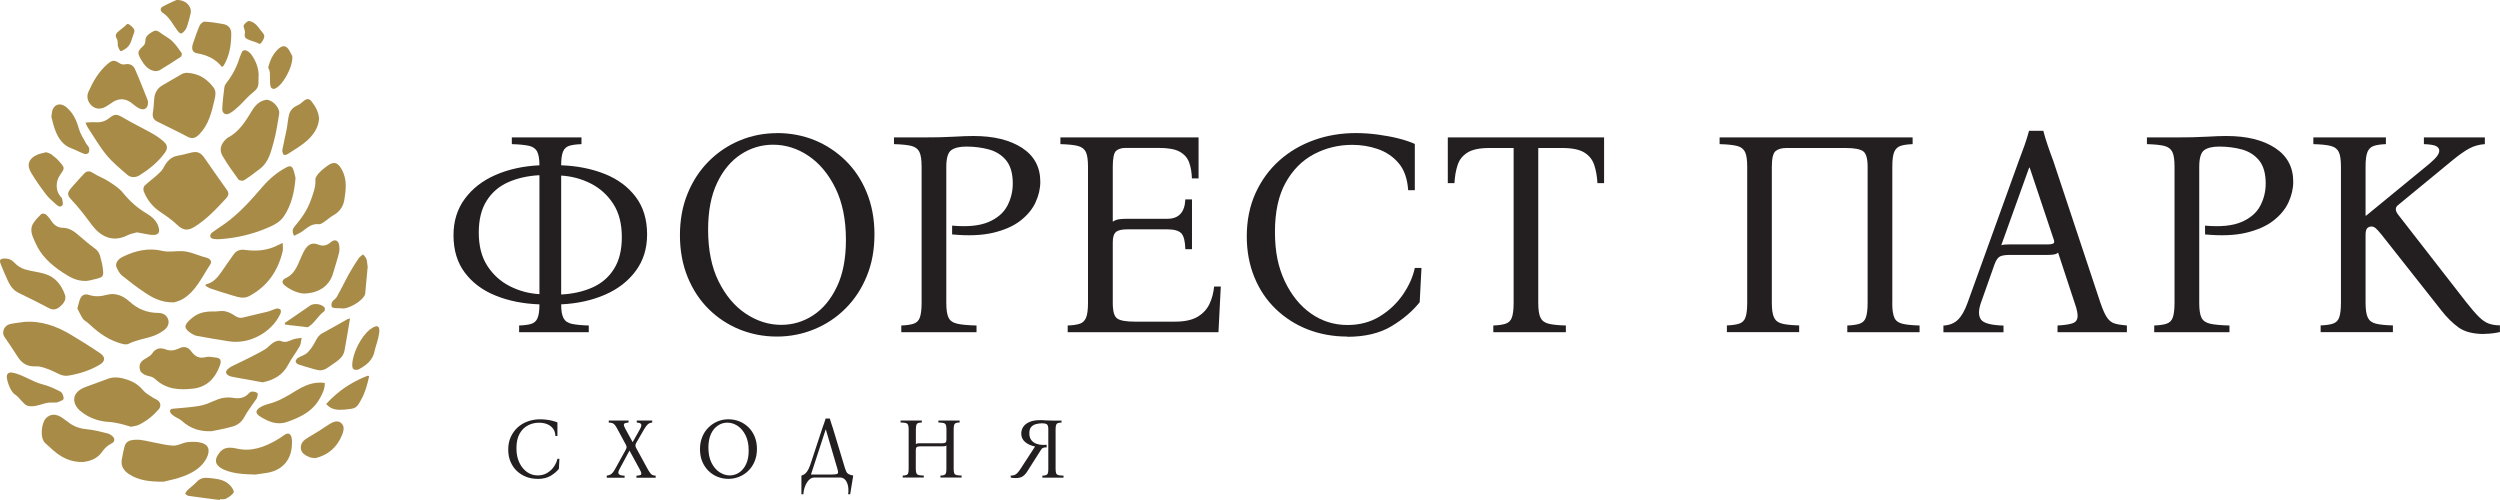 <?xml version="1.0" encoding="UTF-8"?> <svg xmlns="http://www.w3.org/2000/svg" width="200" height="40" viewBox="0 0 200 40" fill="none"><g clip-path="url(#clip0_141_2934)"><path d="M15.402 12.188C15.821 12.091 16.104 12.274 16.336 12.605C16.936 13.474 17.542 14.342 18.16 15.205C18.335 15.451 18.284 15.657 18.103 15.851C17.321 16.697 16.54 17.542 15.549 18.154C14.988 18.497 14.626 18.417 14.156 17.971C13.743 17.577 13.256 17.245 12.78 16.925C12.18 16.514 11.755 15.965 11.495 15.297C11.449 15.177 11.472 14.948 11.557 14.868C11.88 14.554 12.248 14.291 12.582 13.988C12.763 13.828 12.956 13.651 13.069 13.44C13.329 12.942 13.641 12.548 14.235 12.451C14.626 12.388 15.011 12.274 15.402 12.182V12.188Z" fill="#A88B47"></path><path d="M13.89 24.188C12.95 24.205 12.282 23.862 11.653 23.451C11.002 23.022 10.379 22.542 9.767 22.051C9.575 21.897 9.439 21.64 9.331 21.405C9.19 21.114 9.388 20.754 9.813 20.548C10.826 20.051 11.868 19.8 13.012 20.074C13.493 20.188 14.026 20.074 14.536 20.091C14.773 20.097 15.017 20.142 15.243 20.205C15.662 20.325 16.064 20.502 16.489 20.605C16.8 20.68 16.993 20.897 16.817 21.165C16.155 22.148 15.685 23.291 14.609 23.931C14.354 24.085 14.043 24.142 13.89 24.2V24.188Z" fill="#A88B47"></path><path d="M1.886 25.754C3.301 25.64 4.553 26.097 5.736 26.817C6.501 27.279 7.265 27.748 8.007 28.257C8.46 28.565 8.426 28.908 7.967 29.182C7.191 29.64 6.348 29.902 5.464 30.051C4.96 30.137 4.558 29.817 4.117 29.64C3.72 29.485 3.29 29.291 2.882 29.308C2.18 29.348 1.744 29.068 1.393 28.508C1.064 27.977 0.702 27.462 0.351 26.942C0.107 26.577 0.34 26.028 0.804 25.925C1.161 25.845 1.523 25.811 1.886 25.759V25.754Z" fill="#A88B47"></path><path d="M10.962 18.588C10.725 18.657 10.453 18.697 10.226 18.811C8.992 19.445 8.012 18.891 7.338 17.982C6.829 17.297 6.325 16.622 5.736 16.005C5.339 15.588 5.362 15.417 5.747 14.977C6.07 14.611 6.393 14.245 6.727 13.891C6.948 13.657 7.168 13.657 7.452 13.845C7.837 14.097 8.29 14.251 8.675 14.502C9.088 14.771 9.53 15.045 9.836 15.422C10.368 16.079 10.962 16.622 11.687 17.051C12.135 17.319 12.548 17.651 12.695 18.199C12.791 18.559 12.701 18.771 12.322 18.794C12.016 18.811 11.699 18.719 11.387 18.668C11.251 18.645 11.121 18.617 10.968 18.588H10.962Z" fill="#A88B47"></path><path d="M14.932 5.822C15.878 5.862 16.563 6.302 17.089 7.011C17.305 7.297 17.242 7.645 17.163 7.977C16.931 8.971 16.699 9.965 15.957 10.731C15.685 11.011 15.419 11.154 15.023 10.948C14.213 10.519 13.38 10.131 12.559 9.714C12.276 9.571 12.174 9.331 12.231 8.999C12.293 8.651 12.31 8.291 12.333 7.937C12.367 7.428 12.588 7.051 13.035 6.799C13.55 6.514 14.049 6.199 14.564 5.914C14.677 5.851 14.824 5.845 14.926 5.822H14.932Z" fill="#A88B47"></path><path d="M6.188 24.68C6.279 24.36 6.324 24.108 6.421 23.885C6.551 23.599 6.794 23.491 7.1 23.588C7.581 23.748 8.04 23.725 8.533 23.588C9.241 23.388 9.875 23.674 10.39 24.148C11.041 24.742 11.783 25.022 12.65 25.034C13.006 25.034 13.312 25.177 13.442 25.52C13.578 25.88 13.397 26.2 13.137 26.399C12.848 26.622 12.502 26.805 12.157 26.914C11.534 27.114 10.883 27.205 10.277 27.508C10.05 27.622 9.665 27.48 9.377 27.382C8.459 27.068 7.712 26.474 7.015 25.817C6.896 25.702 6.715 25.634 6.63 25.497C6.455 25.234 6.324 24.937 6.188 24.68Z" fill="#A88B47"></path><path d="M10.464 34.137C10.204 34.062 9.898 33.965 9.581 33.891C9.292 33.828 9.003 33.771 8.709 33.754C7.876 33.708 7.123 33.434 6.478 32.919C5.775 32.365 5.617 31.422 6.829 30.965C7.423 30.742 8.024 30.531 8.618 30.308C9.179 30.097 9.711 30.211 10.249 30.399C10.73 30.565 11.127 30.834 11.461 31.234C11.653 31.468 11.948 31.617 12.208 31.794C12.344 31.891 12.514 31.937 12.644 32.045C12.865 32.228 12.888 32.531 12.701 32.742C12.242 33.268 11.704 33.708 11.07 33.999C10.912 34.074 10.719 34.085 10.47 34.142L10.464 34.137Z" fill="#A88B47"></path><path d="M6.846 9.806C7.123 9.795 7.355 9.76 7.587 9.777C8.012 9.812 8.38 9.732 8.731 9.452C9.201 9.075 9.365 9.126 9.898 9.44C10.656 9.886 11.455 10.269 12.225 10.703C12.537 10.88 12.837 11.092 13.103 11.332C13.414 11.606 13.431 11.88 13.188 12.217C12.65 12.972 11.936 13.537 11.166 14.023C10.872 14.206 10.475 14.235 10.192 13.989C9.609 13.486 9.003 12.989 8.516 12.4C7.95 11.709 7.502 10.92 7.004 10.172C6.942 10.08 6.913 9.966 6.84 9.806H6.846Z" fill="#A88B47"></path><path d="M13.098 38.537C11.92 38.537 11.059 38.429 10.295 37.914C9.898 37.646 9.661 37.286 9.74 36.783C9.796 36.423 9.876 36.063 9.966 35.709C10.091 35.223 10.55 35.189 10.901 35.177C11.365 35.166 11.835 35.315 12.305 35.395C12.832 35.486 13.353 35.64 13.879 35.652C14.247 35.657 14.615 35.417 14.995 35.372C15.368 35.332 15.776 35.326 16.133 35.429C16.892 35.652 16.744 36.297 16.45 36.789C16.054 37.446 15.408 37.812 14.734 38.08C14.128 38.32 13.472 38.434 13.103 38.532L13.098 38.537Z" fill="#A88B47"></path><path d="M21.28 7.982C21.784 7.954 22.418 8.628 22.333 9.119C22.198 9.874 22.101 10.639 21.892 11.371C21.677 12.131 21.507 12.942 20.833 13.474C20.402 13.811 19.966 14.137 19.513 14.428C19.417 14.491 19.145 14.445 19.077 14.36C18.63 13.748 18.183 13.125 17.803 12.474C17.526 11.999 17.656 11.548 18.047 11.165C18.098 11.12 18.137 11.057 18.2 11.028C19.14 10.548 19.649 9.685 20.176 8.828C20.431 8.405 20.771 8.074 21.28 7.988V7.982Z" fill="#A88B47"></path><path d="M6.869 22.474C6.11 22.497 5.549 22.148 4.994 21.783C4.083 21.183 3.284 20.463 2.837 19.434C2.616 18.931 2.31 18.4 2.678 17.84C2.848 17.577 3.069 17.343 3.301 17.126C3.364 17.069 3.584 17.086 3.664 17.148C3.839 17.303 3.992 17.491 4.122 17.691C4.338 18.029 4.643 18.217 5.023 18.223C5.498 18.234 5.861 18.451 6.206 18.748C6.671 19.148 7.135 19.549 7.628 19.909C8.047 20.211 8.03 20.68 8.166 21.097C8.171 21.12 8.166 21.143 8.177 21.166C8.369 22.286 8.267 22.154 7.282 22.411C7.129 22.451 6.965 22.463 6.869 22.48V22.474Z" fill="#A88B47"></path><path d="M23.641 14.252C23.551 15.372 23.319 16.372 22.735 17.269C22.396 17.789 21.869 18.029 21.337 18.252C20.142 18.755 18.89 19.046 17.599 19.132C17.418 19.143 17.231 19.143 17.056 19.109C16.965 19.092 16.829 19 16.818 18.926C16.806 18.829 16.863 18.674 16.948 18.617C17.271 18.372 17.622 18.154 17.956 17.92C19.117 17.097 20.057 16.04 20.98 14.966C21.535 14.32 22.163 13.777 22.922 13.383C23.194 13.24 23.358 13.286 23.46 13.555C23.551 13.8 23.596 14.057 23.647 14.252H23.641Z" fill="#A88B47"></path><path d="M11.246 29.72C10.934 28.943 11.603 28.737 11.744 28.629C11.891 28.52 12.073 28.44 12.163 28.292C12.458 27.829 12.848 27.795 13.262 27.955C13.63 28.092 13.97 28.04 14.315 27.875C14.723 27.68 15.028 27.737 15.306 28.115C15.612 28.532 15.946 28.697 16.444 28.572C16.705 28.503 16.999 28.572 17.277 28.606C17.645 28.652 17.73 28.84 17.594 29.229C17.203 30.32 16.501 30.972 15.436 31.092C14.366 31.212 13.313 31.16 12.446 30.349C12.027 29.955 11.693 30.217 11.24 29.72H11.246Z" fill="#A88B47"></path><path d="M16.467 22.749C17.073 22.623 17.418 22.177 17.746 21.709C18.064 21.252 18.375 20.789 18.703 20.337C18.919 20.046 19.219 19.937 19.581 19.989C20.346 20.092 21.104 20.069 21.84 19.789C22.078 19.697 22.311 19.572 22.616 19.429C22.616 19.68 22.656 19.903 22.611 20.109C22.237 21.686 21.393 22.903 19.949 23.68C19.479 23.932 19.06 23.766 18.63 23.646C18.029 23.474 17.435 23.28 16.846 23.08C16.699 23.029 16.569 22.937 16.433 22.863C16.45 22.829 16.461 22.794 16.478 22.76L16.467 22.749Z" fill="#A88B47"></path><path d="M17.237 24.919C17.486 24.908 17.747 24.851 17.984 24.897C18.245 24.948 18.511 25.068 18.732 25.222C18.964 25.382 19.168 25.474 19.457 25.399C20.108 25.228 20.765 25.097 21.416 24.931C21.654 24.868 21.88 24.748 22.118 24.685C22.22 24.662 22.39 24.702 22.441 24.771C22.492 24.845 22.475 25.011 22.424 25.114C21.744 26.582 19.972 27.548 18.369 27.314C17.492 27.188 16.62 27.022 15.742 26.868C15.601 26.845 15.465 26.771 15.34 26.697C14.7 26.291 14.683 26.034 15.238 25.542C15.782 25.057 16.286 24.891 17.226 24.919H17.237Z" fill="#A88B47"></path><path d="M6.585 36.959C5.787 36.977 5.101 36.691 4.495 36.222C4.19 35.988 3.918 35.702 3.623 35.451C3.17 35.057 3.312 33.839 3.674 33.462C4.025 33.097 4.484 33.079 4.994 33.434C5.209 33.582 5.413 33.748 5.628 33.897C6.03 34.165 6.466 34.302 6.964 34.342C7.525 34.388 8.08 34.554 8.629 34.679C8.748 34.708 8.856 34.788 8.958 34.862C9.224 35.074 9.212 35.337 8.907 35.485C8.59 35.639 8.363 35.868 8.159 36.159C7.774 36.702 7.202 36.908 6.585 36.965V36.959Z" fill="#A88B47"></path><path d="M11.84 8.188C11.857 8.611 11.585 8.839 11.229 8.708C11.013 8.628 10.815 8.474 10.634 8.325C10.085 7.851 9.513 7.811 8.929 8.228C8.771 8.342 8.612 8.451 8.448 8.542C8.04 8.765 7.644 8.731 7.344 8.462C7.021 8.171 6.897 7.742 7.078 7.337C7.446 6.514 7.893 5.737 8.59 5.131C8.986 4.788 9.156 4.788 9.581 5.068C9.688 5.142 9.864 5.177 9.988 5.148C10.362 5.068 10.651 5.205 10.792 5.519C11.161 6.342 11.483 7.188 11.817 8.022C11.84 8.085 11.834 8.159 11.84 8.194V8.188Z" fill="#A88B47"></path><path d="M16.936 34.497C16.014 34.537 15.221 34.291 14.541 33.662C14.377 33.514 14.15 33.44 13.964 33.314C13.845 33.234 13.714 33.148 13.646 33.028C13.55 32.857 13.607 32.719 13.833 32.697C14.524 32.628 15.221 32.594 15.906 32.48C16.314 32.411 16.716 32.251 17.095 32.08C17.599 31.851 18.097 31.737 18.652 31.828C19.111 31.908 19.558 31.857 19.904 31.468C19.966 31.394 20.079 31.325 20.17 31.325C20.317 31.325 20.493 31.36 20.595 31.451C20.651 31.502 20.6 31.702 20.561 31.822C20.527 31.925 20.436 32.017 20.374 32.108C20.102 32.514 19.796 32.897 19.57 33.325C19.355 33.737 19.037 33.994 18.63 34.114C18.075 34.279 17.503 34.377 16.936 34.497Z" fill="#A88B47"></path><path d="M20.454 37.966C19.581 37.937 18.738 37.92 17.945 37.583C17.803 37.52 17.656 37.446 17.537 37.343C17.237 37.097 17.198 36.812 17.396 36.457C17.73 35.875 18.109 35.697 18.942 35.886C20.108 36.155 21.116 35.777 22.096 35.223C22.334 35.092 22.554 34.932 22.781 34.777C23.036 34.606 23.245 34.68 23.325 34.995C23.358 35.126 23.358 35.269 23.358 35.406C23.37 36.772 22.588 37.675 21.241 37.846C20.969 37.88 20.703 37.926 20.459 37.96L20.454 37.966Z" fill="#A88B47"></path><path d="M23.528 18.862C23.352 18.537 23.397 18.32 23.567 18.12C24.111 17.485 24.587 16.8 24.87 16.005C25.057 15.48 25.266 14.96 25.232 14.371C25.221 14.205 25.374 14 25.504 13.857C25.691 13.645 25.912 13.462 26.144 13.297C26.71 12.874 27.027 12.965 27.373 13.617C27.775 14.388 27.678 15.2 27.543 16.011C27.446 16.577 27.123 16.977 26.625 17.251C26.387 17.382 26.189 17.582 25.963 17.731C25.827 17.822 25.651 17.954 25.515 17.937C24.972 17.868 24.621 18.182 24.235 18.474C24.032 18.628 23.788 18.725 23.539 18.862H23.528Z" fill="#A88B47"></path><path d="M24.389 23.486C23.959 23.491 23.353 23.274 22.821 22.869C22.503 22.629 22.532 22.4 22.889 22.234C23.591 21.903 23.8 21.223 24.083 20.594C24.191 20.354 24.293 20.109 24.44 19.897C24.712 19.509 25.035 19.394 25.476 19.572C25.873 19.732 26.179 19.617 26.479 19.366C26.75 19.131 27.039 19.2 27.119 19.549C27.164 19.766 27.175 20.012 27.119 20.229C26.988 20.771 26.807 21.303 26.654 21.84C26.382 22.8 25.607 23.429 24.384 23.48L24.389 23.486Z" fill="#A88B47"></path><path d="M20.997 30.583C20.261 30.451 19.491 30.314 18.721 30.171C18.568 30.143 18.404 30.114 18.273 30.034C18.03 29.886 18.024 29.697 18.239 29.514C18.336 29.434 18.432 29.354 18.545 29.303C18.93 29.12 21.054 28.103 21.348 27.846C21.535 27.68 21.716 27.491 21.931 27.371C22.084 27.285 22.333 27.211 22.469 27.28C22.843 27.457 23.12 27.274 23.438 27.154C23.653 27.074 23.902 27.068 24.134 27.028C24.083 27.251 24.083 27.503 23.976 27.697C23.692 28.2 23.324 28.663 23.058 29.171C22.622 30.006 21.926 30.394 21.003 30.588L20.997 30.583Z" fill="#A88B47"></path><path d="M0.385 20.68C0.702 20.68 0.951 20.788 1.183 21.045C1.393 21.274 1.698 21.457 1.993 21.548C2.508 21.708 3.063 21.748 3.584 21.908C4.405 22.16 4.904 22.765 5.187 23.56C5.334 23.977 5.096 24.268 4.819 24.514C4.558 24.742 4.275 24.845 3.913 24.651C3.114 24.223 2.299 23.823 1.483 23.428C0.855 23.125 0.662 22.52 0.402 21.954C0.283 21.697 0.181 21.428 0.073 21.165C-0.08 20.805 -0.006 20.685 0.385 20.68Z" fill="#A88B47"></path><path d="M25.986 30.64C25.986 31.177 25.753 31.594 25.51 32C25.074 32.726 24.406 33.166 23.647 33.491C23.437 33.583 23.228 33.663 23.013 33.737C22.186 34.046 21.473 33.743 20.793 33.309C20.431 33.08 20.425 32.84 20.782 32.606C20.985 32.474 21.223 32.383 21.461 32.32C22.231 32.126 22.905 31.737 23.568 31.326C24.293 30.874 25.04 30.503 25.986 30.634V30.64Z" fill="#A88B47"></path><path d="M28.002 25.474C27.849 26.383 27.718 27.217 27.56 28.052C27.458 28.6 27.005 28.869 26.597 29.149C26.257 29.383 25.929 29.697 25.465 29.612C25.232 29.572 25 29.497 24.774 29.429C24.468 29.343 24.162 29.257 23.862 29.149C23.771 29.114 23.647 28.994 23.652 28.92C23.652 28.817 23.749 28.686 23.839 28.629C24.077 28.48 24.383 28.412 24.581 28.223C24.842 27.972 25.051 27.652 25.221 27.326C25.363 27.057 25.493 26.817 25.776 26.663C26.456 26.303 27.118 25.909 27.792 25.537C27.837 25.515 27.888 25.509 28.018 25.469L28.002 25.474Z" fill="#A88B47"></path><path d="M20.68 6.108C20.68 6.291 20.68 6.48 20.68 6.663C20.663 6.96 20.538 7.16 20.278 7.36C19.853 7.68 19.508 8.12 19.117 8.485C18.879 8.708 18.63 8.931 18.347 9.08C18.041 9.245 17.758 9.045 17.781 8.691C17.809 8.12 17.877 7.543 17.951 6.977C17.967 6.851 18.047 6.72 18.132 6.611C18.607 6.005 18.953 5.325 19.179 4.588C19.185 4.565 19.191 4.543 19.202 4.525C19.321 4.331 19.321 3.971 19.627 4.023C19.825 4.051 20.034 4.251 20.159 4.434C20.493 4.937 20.708 5.491 20.691 6.114L20.68 6.108Z" fill="#A88B47"></path><path d="M25.527 9.486C25.476 10.24 25.046 10.84 24.474 11.326C24.026 11.703 23.517 12 23.024 12.32C22.933 12.377 22.73 12.423 22.696 12.383C22.622 12.28 22.565 12.114 22.588 11.989C22.69 11.428 22.832 10.868 22.939 10.309C23.013 9.92 23.03 9.514 23.137 9.131C23.228 8.811 23.46 8.577 23.788 8.434C23.97 8.36 24.134 8.217 24.287 8.086C24.542 7.869 24.74 7.869 24.944 8.137C25.238 8.52 25.476 8.931 25.527 9.48V9.486Z" fill="#A88B47"></path><path d="M17.753 5.354C17.232 4.692 16.541 4.4 15.759 4.263C15.402 4.2 15.295 3.92 15.431 3.503C15.595 3.006 15.771 2.509 15.98 2.029C16.042 1.892 16.246 1.726 16.377 1.732C16.875 1.76 17.367 1.834 17.86 1.926C18.251 1.994 18.5 2.263 18.5 2.663C18.506 3.566 18.37 4.446 17.9 5.24C17.877 5.274 17.832 5.297 17.753 5.36V5.354Z" fill="#A88B47"></path><path d="M12.447 5.692C11.863 5.634 11.541 5.212 11.28 4.76C10.957 4.189 11.003 4.103 11.484 3.652C11.569 3.572 11.626 3.417 11.626 3.297C11.626 2.857 11.948 2.692 12.248 2.514C12.532 2.349 12.735 2.554 12.951 2.709C13.222 2.903 13.54 3.057 13.777 3.292C14.066 3.572 14.298 3.909 14.53 4.24C14.57 4.297 14.53 4.497 14.474 4.537C13.919 4.909 13.353 5.263 12.781 5.612C12.69 5.669 12.566 5.669 12.441 5.697L12.447 5.692Z" fill="#A88B47"></path><path d="M3.686 12.177C3.822 12.228 3.992 12.262 4.122 12.36C4.348 12.525 4.569 12.714 4.756 12.931C5.198 13.44 5.192 13.445 4.801 14.005C4.456 14.497 4.422 15.234 4.847 15.731C4.892 15.783 4.954 15.834 4.966 15.891C4.994 16.062 5.073 16.297 5 16.405C4.847 16.628 4.632 16.485 4.479 16.343C4.196 16.085 3.89 15.834 3.663 15.531C3.244 14.982 2.848 14.411 2.491 13.822C2.112 13.194 2.299 12.68 2.961 12.388C3.176 12.291 3.42 12.251 3.692 12.177H3.686Z" fill="#A88B47"></path><path d="M4.111 9.343C4.151 9.12 4.145 8.892 4.236 8.715C4.445 8.28 4.91 8.235 5.323 8.589C5.85 9.035 6.127 9.629 6.314 10.309C6.427 10.715 6.676 11.08 6.875 11.457C6.948 11.595 7.084 11.697 7.124 11.84C7.158 11.96 7.146 12.143 7.073 12.24C7.022 12.315 6.835 12.343 6.739 12.309C6.393 12.183 6.07 11.995 5.719 11.869C5.045 11.629 4.677 11.086 4.423 10.435C4.287 10.086 4.207 9.709 4.105 9.337L4.111 9.343Z" fill="#A88B47"></path><path d="M29.412 21.372C29.355 22 29.287 22.72 29.22 23.446C29.22 23.469 29.22 23.491 29.214 23.514C29.078 24.046 27.838 24.783 27.294 24.669C27.17 24.64 27.028 24.669 26.898 24.657C26.773 24.64 26.592 24.634 26.552 24.56C26.496 24.451 26.507 24.263 26.569 24.16C26.654 24.006 26.852 23.914 26.937 23.766C27.215 23.274 27.464 22.766 27.73 22.263C27.849 22.034 27.974 21.806 28.11 21.583C28.297 21.274 28.483 20.96 28.693 20.663C28.783 20.537 28.925 20.451 29.044 20.349C29.134 20.469 29.259 20.572 29.31 20.709C29.372 20.892 29.372 21.091 29.418 21.383L29.412 21.372Z" fill="#A88B47"></path><path d="M25.232 36.651C25.057 36.628 24.91 36.634 24.791 36.583C24.445 36.446 24.088 36.263 24.066 35.846C24.043 35.434 24.326 35.183 24.677 34.983C25.215 34.674 25.742 34.337 26.263 33.988C26.699 33.697 27.027 33.628 27.265 33.823C27.531 34.04 27.565 34.308 27.35 34.834C26.948 35.811 26.223 36.406 25.238 36.651H25.232Z" fill="#A88B47"></path><path d="M4.144 32.2C3.47 32.177 2.865 32.651 2.191 32.457C1.896 32.371 1.511 31.743 1.228 31.583C0.888 31.394 0.599 30.64 0.549 30.229C0.509 29.909 0.684 29.754 0.996 29.811C1.777 29.949 2.593 30.543 3.363 30.737C3.873 30.863 4.365 31.086 4.835 31.331C4.988 31.412 5.101 31.709 5.09 31.897C5.09 32 4.796 32.109 4.614 32.177C4.49 32.223 4.343 32.194 4.144 32.206V32.2Z" fill="#A88B47"></path><path d="M23.381 4.486C23.477 5.292 22.6 6.915 21.943 7.109C21.875 7.132 21.756 7.08 21.699 7.023C21.507 6.812 21.688 5.783 21.518 5.555C21.473 5.497 21.45 5.395 21.473 5.326C21.62 4.795 21.841 4.303 22.265 3.915C22.611 3.6 22.894 3.623 23.132 4.017C23.239 4.2 23.33 4.389 23.381 4.48V4.486Z" fill="#A88B47"></path><path d="M17.582 40C16.75 39.892 15.918 39.789 15.085 39.669C14.989 39.657 14.898 39.56 14.808 39.503C14.87 39.406 14.915 39.292 15 39.212C15.238 38.983 15.515 38.794 15.731 38.554C16.002 38.257 16.32 38.194 16.688 38.234C17.299 38.303 17.928 38.332 18.392 38.812C18.545 38.972 18.755 39.286 18.692 39.395C18.568 39.617 18.296 39.772 18.058 39.903C17.933 39.972 17.747 39.926 17.588 39.937C17.588 39.96 17.588 39.983 17.582 40.006V40Z" fill="#A88B47"></path><path d="M26.099 32.315C26.495 31.875 27.061 31.337 27.837 30.846C28.426 30.475 28.981 30.223 29.44 30.052C29.468 30.069 29.502 30.086 29.53 30.109C29.451 30.423 29.389 30.738 29.287 31.046C29.191 31.337 29.083 31.635 28.93 31.903C28.743 32.229 28.602 32.629 28.148 32.697C26.976 32.875 26.529 32.8 26.099 32.326V32.315Z" fill="#A88B47"></path><path d="M14.128 -0C14.898 -0.023 15.368 0.554 15.249 1.08C15.17 1.417 15.085 1.748 14.977 2.074C14.932 2.223 14.853 2.377 14.751 2.486C14.507 2.754 14.411 2.731 14.19 2.44C13.816 1.943 13.556 1.36 13.001 1.011C12.831 0.903 12.78 0.651 13.018 0.526C13.443 0.297 13.884 0.108 14.128 -0.006V-0Z" fill="#A88B47"></path><path d="M22.786 25.834C23.392 25.417 23.998 25.005 24.604 24.588C24.672 24.542 24.734 24.497 24.796 24.451C25.113 24.228 25.753 24.308 25.974 24.622C26.014 24.679 25.991 24.862 25.934 24.902C25.374 25.325 25.289 25.714 24.717 26.119C24.672 26.154 24.609 26.188 24.558 26.177C24.134 26.102 23.222 26.039 22.797 25.959L22.78 25.828L22.786 25.834Z" fill="#A88B47"></path><path d="M29.983 28.017C29.858 28.788 29.321 29.217 28.698 29.548C28.584 29.611 28.358 29.599 28.267 29.525C28.182 29.451 28.171 29.245 28.182 29.097C28.256 28.114 28.93 26.897 29.581 26.365C30.991 25.325 30.04 27.662 29.983 28.017Z" fill="#A88B47"></path><path d="M9.428 3.571C9.4 3.383 9.428 3.217 9.354 3.114C9.15 2.805 9.32 2.634 9.536 2.463C9.677 2.348 9.813 2.228 9.96 2.125C10.079 2.04 10.147 1.805 10.374 1.983C10.589 2.148 10.838 2.343 10.725 2.617C10.538 3.074 10.498 3.634 10.006 3.925C9.887 3.994 9.694 4.125 9.643 4.085C9.536 4.005 9.496 3.828 9.434 3.685C9.411 3.634 9.422 3.571 9.422 3.571H9.428Z" fill="#A88B47"></path><path d="M19.514 2.2C19.548 2.388 19.627 2.537 19.593 2.657C19.502 3.017 19.718 3.12 19.978 3.211C20.148 3.268 20.318 3.343 20.493 3.388C20.635 3.428 20.771 3.628 20.929 3.388C21.077 3.16 21.252 2.891 21.054 2.674C20.726 2.303 20.505 1.788 19.944 1.68C19.808 1.651 19.491 1.937 19.485 2.091C19.485 2.148 19.514 2.2 19.514 2.205V2.2Z" fill="#A88B47"></path><path d="M41.53 26.577V26.04C41.949 26.023 42.271 25.983 42.504 25.908C42.736 25.834 42.9 25.686 43.002 25.451C43.104 25.217 43.155 24.851 43.155 24.348C41.869 24.303 40.709 24.074 39.672 23.657C38.636 23.246 37.809 22.634 37.198 21.828C36.586 21.023 36.28 20.023 36.28 18.817C36.28 17.691 36.58 16.72 37.186 15.903C37.792 15.08 38.608 14.446 39.65 13.994C40.686 13.543 41.852 13.286 43.155 13.223C43.155 12.726 43.093 12.354 42.968 12.12C42.843 11.886 42.623 11.731 42.305 11.663C41.988 11.594 41.535 11.548 40.946 11.531V10.994H46.518V11.531C46.099 11.548 45.777 11.588 45.544 11.663C45.312 11.737 45.148 11.886 45.046 12.12C44.944 12.354 44.893 12.72 44.893 13.223C46.179 13.268 47.34 13.503 48.376 13.914C49.412 14.326 50.239 14.937 50.85 15.743C51.462 16.548 51.768 17.548 51.768 18.754C51.768 19.88 51.468 20.851 50.862 21.668C50.256 22.491 49.44 23.126 48.398 23.577C47.362 24.028 46.19 24.286 44.893 24.348C44.893 24.851 44.956 25.217 45.08 25.451C45.205 25.686 45.425 25.84 45.743 25.908C46.06 25.977 46.513 26.023 47.102 26.04V26.577H41.53ZM38.302 18.611C38.302 19.674 38.528 20.56 38.987 21.268C39.446 21.977 40.046 22.52 40.788 22.897C41.53 23.274 42.322 23.486 43.155 23.531V14.017C42.226 14.063 41.394 14.251 40.657 14.577C39.921 14.903 39.344 15.4 38.93 16.063C38.511 16.726 38.302 17.571 38.302 18.606V18.611ZM49.746 18.966C49.746 17.903 49.52 17.017 49.061 16.308C48.602 15.6 48.002 15.057 47.26 14.68C46.518 14.303 45.726 14.097 44.893 14.046V23.56C45.822 23.514 46.654 23.326 47.39 23C48.127 22.674 48.704 22.177 49.118 21.514C49.537 20.851 49.746 20.006 49.746 18.971V18.966Z" fill="#231F20"></path><path d="M62.176 10.646C63.229 10.646 64.22 10.834 65.149 11.206C66.078 11.583 66.904 12.126 67.635 12.834C68.36 13.543 68.932 14.4 69.339 15.4C69.747 16.4 69.957 17.514 69.957 18.748C69.957 19.983 69.753 21.097 69.339 22.097C68.932 23.097 68.365 23.954 67.646 24.674C66.927 25.394 66.095 25.948 65.149 26.337C64.203 26.726 63.207 26.925 62.153 26.925C61.1 26.925 60.132 26.737 59.192 26.366C58.258 25.988 57.425 25.445 56.706 24.737C55.987 24.028 55.42 23.171 55.013 22.171C54.605 21.171 54.395 20.057 54.395 18.823C54.395 17.588 54.599 16.474 55.013 15.474C55.42 14.474 55.987 13.617 56.706 12.897C57.425 12.177 58.252 11.623 59.192 11.234C60.126 10.845 61.123 10.651 62.176 10.651V10.646ZM62.499 25.988C63.428 25.988 64.282 25.731 65.064 25.217C65.845 24.703 66.474 23.943 66.955 22.931C67.437 21.925 67.674 20.68 67.674 19.194C67.674 17.571 67.397 16.194 66.836 15.057C66.281 13.925 65.562 13.063 64.679 12.468C63.795 11.874 62.85 11.577 61.848 11.577C60.919 11.577 60.058 11.834 59.271 12.348C58.484 12.863 57.844 13.623 57.368 14.634C56.887 15.64 56.649 16.886 56.649 18.371C56.649 19.994 56.927 21.377 57.487 22.508C58.048 23.64 58.773 24.503 59.667 25.097C60.562 25.691 61.508 25.988 62.499 25.988Z" fill="#231F20"></path><path d="M72.103 26.577V26.04C72.522 26.023 72.85 25.977 73.088 25.897C73.326 25.817 73.496 25.657 73.586 25.406C73.677 25.154 73.728 24.766 73.728 24.234V13.337C73.728 12.789 73.671 12.394 73.552 12.154C73.433 11.914 73.224 11.754 72.912 11.674C72.601 11.594 72.137 11.549 71.519 11.531V10.994H73.728C74.781 10.994 75.636 10.977 76.293 10.937C76.95 10.897 77.482 10.88 77.884 10.88C79.493 10.88 80.784 11.194 81.763 11.829C82.737 12.463 83.224 13.366 83.224 14.537C83.224 15.097 83.094 15.651 82.839 16.2C82.584 16.748 82.177 17.234 81.622 17.663C81.067 18.091 80.336 18.411 79.442 18.623C78.541 18.834 77.454 18.874 76.169 18.754V18.051C77.409 18.16 78.377 18.063 79.085 17.76C79.787 17.457 80.285 17.029 80.58 16.474C80.874 15.92 81.022 15.32 81.022 14.68C81.022 13.886 80.846 13.268 80.501 12.84C80.149 12.411 79.696 12.12 79.13 11.96C78.564 11.806 77.958 11.726 77.307 11.726C76.78 11.726 76.384 11.817 76.112 12.006C75.84 12.194 75.704 12.64 75.704 13.343V24.234C75.704 24.766 75.761 25.154 75.88 25.406C75.999 25.657 76.231 25.817 76.576 25.897C76.927 25.977 77.437 26.023 78.122 26.04V26.577H72.108H72.103Z" fill="#231F20"></path><path d="M85.415 26.577V26.04C85.834 26.023 86.157 25.977 86.389 25.897C86.621 25.817 86.786 25.657 86.888 25.406C86.99 25.154 87.04 24.766 87.04 24.234V13.337C87.04 12.788 86.984 12.394 86.865 12.154C86.746 11.914 86.537 11.754 86.225 11.674C85.914 11.594 85.449 11.548 84.832 11.531V10.994H95.886V14.274H95.353C95.336 13.777 95.263 13.343 95.121 12.971C94.98 12.606 94.725 12.326 94.357 12.126C93.989 11.926 93.434 11.834 92.709 11.834H90.042C89.719 11.834 89.464 11.914 89.289 12.068C89.113 12.223 89.022 12.646 89.022 13.331V17.737C89.147 17.646 89.3 17.583 89.475 17.548C89.651 17.52 89.866 17.503 90.115 17.503H93.388C94.3 17.503 94.781 16.988 94.827 15.954H95.359V19.937H94.827C94.81 19.297 94.702 18.868 94.504 18.663C94.3 18.451 93.932 18.348 93.388 18.348H90.161C89.742 18.348 89.447 18.417 89.277 18.56C89.107 18.703 89.022 18.971 89.022 19.383V24.234C89.022 24.908 89.141 25.326 89.385 25.486C89.623 25.651 90.093 25.731 90.789 25.731H94.017C94.776 25.731 95.37 25.6 95.806 25.343C96.237 25.086 96.559 24.743 96.758 24.314C96.962 23.886 97.08 23.423 97.131 22.92H97.664L97.477 26.577H85.427H85.415Z" fill="#231F20"></path><path d="M107.778 26.925C106.645 26.925 105.597 26.731 104.618 26.354C103.644 25.971 102.789 25.423 102.053 24.714C101.316 24.006 100.75 23.154 100.348 22.171C99.946 21.188 99.742 20.103 99.742 18.914C99.742 17.634 99.974 16.48 100.439 15.457C100.903 14.434 101.537 13.566 102.341 12.845C103.145 12.126 104.074 11.583 105.127 11.206C106.181 10.828 107.296 10.646 108.468 10.646C109.04 10.646 109.624 10.685 110.224 10.765C110.818 10.845 111.379 10.948 111.894 11.08C112.415 11.211 112.84 11.36 113.185 11.514V15.217H112.653C112.591 14.297 112.336 13.571 111.889 13.051C111.441 12.525 110.886 12.154 110.229 11.925C109.573 11.697 108.887 11.588 108.174 11.588C107.075 11.588 106.05 11.84 105.11 12.337C104.165 12.84 103.412 13.6 102.845 14.623C102.279 15.646 101.996 16.954 101.996 18.548C101.996 20.143 102.256 21.383 102.783 22.497C103.31 23.611 104.012 24.474 104.884 25.085C105.756 25.697 106.73 26 107.8 26C108.774 26 109.641 25.771 110.388 25.308C111.141 24.846 111.753 24.263 112.234 23.566C112.715 22.863 113.032 22.154 113.185 21.434H113.718L113.576 24.177C112.987 24.914 112.228 25.554 111.3 26.108C110.371 26.663 109.193 26.943 107.772 26.943L107.778 26.925Z" fill="#231F20"></path><path d="M115.812 10.994H128.327V14.651H127.795C127.766 14.103 127.676 13.623 127.54 13.2C127.398 12.777 127.138 12.446 126.753 12.206C126.368 11.966 125.779 11.84 124.986 11.84H123.061V24.234C123.061 24.766 123.117 25.154 123.236 25.406C123.355 25.657 123.57 25.817 123.887 25.897C124.205 25.977 124.663 26.023 125.269 26.04V26.577H119.465V26.04C119.884 26.023 120.212 25.977 120.45 25.897C120.688 25.817 120.858 25.657 120.949 25.406C121.039 25.154 121.09 24.766 121.09 24.234V11.84H119.142C118.366 11.84 117.789 11.96 117.398 12.206C117.007 12.451 116.747 12.777 116.611 13.2C116.469 13.623 116.384 14.108 116.356 14.651H115.824V10.994H115.812Z" fill="#231F20"></path><path d="M151.38 24.234C151.38 24.766 151.436 25.154 151.544 25.406C151.651 25.657 151.867 25.817 152.184 25.897C152.501 25.977 152.96 26.023 153.565 26.04V26.577H147.784V26.04C148.203 26.023 148.531 25.977 148.769 25.897C149.007 25.817 149.177 25.657 149.267 25.406C149.358 25.154 149.409 24.766 149.409 24.234V13.337C149.409 12.68 149.29 12.268 149.047 12.097C148.803 11.926 148.344 11.84 147.665 11.84H142.908C142.523 11.84 142.229 11.926 142.036 12.097C141.844 12.268 141.747 12.68 141.747 13.337V24.228C141.747 24.76 141.804 25.148 141.923 25.4C142.042 25.651 142.251 25.811 142.563 25.891C142.874 25.971 143.327 26.017 143.933 26.034V26.571H138.152V26.034C138.571 26.017 138.899 25.971 139.137 25.891C139.375 25.811 139.545 25.651 139.635 25.4C139.726 25.148 139.777 24.76 139.777 24.228V13.337C139.777 12.788 139.72 12.394 139.601 12.154C139.482 11.914 139.273 11.754 138.961 11.674C138.65 11.594 138.186 11.548 137.568 11.531V10.994H153.01V11.531C152.591 11.548 152.269 11.594 152.036 11.674C151.804 11.754 151.64 11.914 151.538 12.154C151.436 12.394 151.385 12.788 151.385 13.337V24.228L151.38 24.234Z" fill="#231F20"></path><path d="M168.039 24.234C168.226 24.783 168.402 25.177 168.571 25.417C168.741 25.657 168.945 25.817 169.189 25.886C169.426 25.954 169.749 26.006 170.151 26.04V26.577H164.602V26.04C165.128 26.012 165.519 25.954 165.774 25.874C166.029 25.794 166.17 25.634 166.204 25.383C166.233 25.131 166.159 24.749 165.972 24.234L164.647 20.206C164.568 20.286 164.455 20.337 164.296 20.36C164.143 20.383 163.979 20.394 163.809 20.394H160.768C160.428 20.394 160.174 20.434 160.004 20.514C159.834 20.594 159.687 20.806 159.562 21.149L158.469 24.24C158.265 24.834 158.271 25.274 158.481 25.566C158.69 25.857 159.29 26.017 160.281 26.046V26.583H155.474V26.046C155.966 26.017 156.357 25.857 156.646 25.566C156.935 25.28 157.184 24.834 157.399 24.24L161.51 12.851C161.663 12.446 161.81 12.046 161.952 11.657C162.093 11.269 162.212 10.869 162.325 10.463H163.464C163.571 10.869 163.69 11.269 163.826 11.657C163.956 12.046 164.104 12.446 164.256 12.851L168.039 24.24V24.234ZM163.86 19.549C164.064 19.549 164.2 19.52 164.279 19.469C164.358 19.417 164.358 19.291 164.279 19.103L162.376 13.412H162.331L160.1 19.623C160.179 19.594 160.27 19.572 160.378 19.566C160.485 19.56 160.61 19.554 160.751 19.554H163.86V19.549Z" fill="#231F20"></path><path d="M172.337 26.577V26.04C172.756 26.023 173.085 25.977 173.322 25.897C173.56 25.817 173.73 25.657 173.821 25.406C173.911 25.154 173.962 24.766 173.962 24.234V13.337C173.962 12.789 173.906 12.394 173.787 12.154C173.668 11.914 173.458 11.754 173.147 11.674C172.835 11.594 172.371 11.549 171.754 11.531V10.994H173.962C175.016 10.994 175.871 10.977 176.528 10.937C177.184 10.897 177.717 10.88 178.119 10.88C179.727 10.88 181.018 11.194 181.998 11.829C182.972 12.463 183.459 13.366 183.459 14.537C183.459 15.097 183.328 15.651 183.074 16.2C182.819 16.748 182.411 17.234 181.856 17.663C181.301 18.091 180.571 18.411 179.676 18.623C178.776 18.834 177.688 18.874 176.403 18.754V18.051C177.643 18.16 178.611 18.063 179.319 17.76C180.021 17.457 180.52 17.029 180.814 16.474C181.109 15.92 181.256 15.32 181.256 14.68C181.256 13.886 181.08 13.268 180.735 12.84C180.384 12.411 179.931 12.12 179.365 11.96C178.798 11.806 178.192 11.726 177.541 11.726C177.015 11.726 176.618 11.817 176.346 12.006C176.075 12.194 175.939 12.64 175.939 13.343V24.234C175.939 24.766 175.995 25.154 176.114 25.406C176.233 25.657 176.465 25.817 176.811 25.897C177.162 25.977 177.671 26.023 178.357 26.04V26.577H172.343H172.337Z" fill="#231F20"></path><path d="M198.748 26.72C197.848 26.72 197.163 26.543 196.682 26.194C196.2 25.846 195.753 25.4 195.334 24.868L190.526 18.777C190.322 18.526 190.169 18.354 190.062 18.263C189.954 18.171 189.835 18.12 189.711 18.12C189.586 18.12 189.479 18.166 189.388 18.246C189.297 18.331 189.246 18.514 189.246 18.794V24.228C189.246 24.76 189.303 25.148 189.422 25.4C189.541 25.651 189.75 25.811 190.062 25.891C190.373 25.971 190.826 26.017 191.432 26.034V26.571H185.651V26.034C186.07 26.017 186.398 25.971 186.636 25.891C186.874 25.811 187.044 25.651 187.134 25.4C187.225 25.148 187.276 24.76 187.276 24.228V13.337C187.276 12.788 187.219 12.394 187.1 12.154C186.981 11.914 186.772 11.754 186.46 11.674C186.149 11.594 185.685 11.548 185.067 11.531V10.994H190.872V11.531C190.453 11.548 190.13 11.594 189.898 11.674C189.665 11.754 189.501 11.914 189.399 12.154C189.297 12.394 189.246 12.788 189.246 13.337V17.251H189.292L194.258 13.177C194.632 12.863 194.869 12.628 194.977 12.474C195.085 12.32 195.141 12.177 195.141 12.051C195.141 11.897 195.056 11.777 194.886 11.686C194.717 11.6 194.388 11.548 193.912 11.531V10.994H198.788V11.531C198.324 11.56 197.905 11.68 197.537 11.88C197.163 12.086 196.738 12.383 196.262 12.771L191.851 16.4C191.602 16.588 191.602 16.846 191.851 17.171L197.282 24.154C197.701 24.686 198.046 25.086 198.312 25.348C198.579 25.611 198.845 25.794 199.099 25.886C199.354 25.977 199.654 26.028 199.994 26.028V26.566C199.575 26.657 199.156 26.708 198.743 26.708L198.748 26.72Z" fill="#231F20"></path><path d="M43.008 38.309C42.68 38.309 42.368 38.252 42.085 38.143C41.802 38.029 41.547 37.869 41.332 37.663C41.117 37.457 40.953 37.206 40.834 36.92C40.715 36.634 40.658 36.314 40.658 35.966C40.658 35.589 40.726 35.252 40.862 34.954C40.998 34.657 41.185 34.4 41.417 34.189C41.649 33.977 41.927 33.817 42.232 33.709C42.538 33.6 42.867 33.543 43.212 33.543C43.382 33.543 43.552 33.554 43.727 33.577C43.903 33.6 44.067 33.629 44.214 33.669C44.367 33.709 44.492 33.749 44.594 33.794V34.88H44.435C44.418 34.611 44.345 34.4 44.209 34.246C44.078 34.092 43.914 33.983 43.722 33.914C43.529 33.846 43.331 33.817 43.121 33.817C42.799 33.817 42.499 33.892 42.227 34.034C41.949 34.183 41.728 34.406 41.564 34.703C41.4 35 41.315 35.383 41.315 35.852C41.315 36.32 41.394 36.68 41.547 37.006C41.7 37.331 41.904 37.583 42.164 37.766C42.419 37.943 42.702 38.034 43.02 38.034C43.303 38.034 43.557 37.966 43.778 37.834C43.999 37.697 44.18 37.532 44.316 37.326C44.458 37.12 44.548 36.914 44.594 36.703H44.752L44.713 37.503C44.543 37.72 44.316 37.909 44.044 38.069C43.773 38.229 43.427 38.314 43.014 38.314L43.008 38.309Z" fill="#231F20"></path><path d="M48.541 38.206V38.045C48.688 38.034 48.807 37.994 48.909 37.914C49.011 37.834 49.113 37.703 49.209 37.52L50.064 35.971C50.098 35.903 50.121 35.84 50.127 35.788C50.127 35.737 50.115 35.674 50.081 35.6L49.396 34.331C49.317 34.177 49.243 34.063 49.181 33.988C49.119 33.914 49.051 33.868 48.977 33.846C48.903 33.823 48.813 33.811 48.7 33.806V33.645H50.285V33.806C50.093 33.817 49.974 33.851 49.928 33.908C49.883 33.965 49.917 34.108 50.042 34.331L50.608 35.365H50.619L51.197 34.331C51.299 34.154 51.327 34.023 51.293 33.943C51.259 33.863 51.14 33.817 50.942 33.806V33.645H52.176V33.806C52.041 33.817 51.927 33.857 51.831 33.937C51.74 34.017 51.639 34.148 51.531 34.337L50.897 35.434C50.817 35.56 50.817 35.691 50.885 35.823L51.814 37.526C51.905 37.685 51.978 37.8 52.041 37.874C52.097 37.943 52.16 37.988 52.222 38.011C52.284 38.034 52.363 38.045 52.454 38.057V38.217H50.914V38.057C51.05 38.045 51.151 38.034 51.214 38.011C51.282 37.988 51.31 37.943 51.304 37.868C51.304 37.794 51.253 37.685 51.169 37.531L50.364 36.057H50.353L49.56 37.531C49.458 37.714 49.441 37.846 49.504 37.925C49.566 38.005 49.719 38.051 49.968 38.057V38.217H48.541V38.206Z" fill="#231F20"></path><path d="M58.28 33.543C58.586 33.543 58.88 33.6 59.152 33.709C59.424 33.817 59.667 33.977 59.877 34.183C60.087 34.389 60.256 34.64 60.375 34.931C60.494 35.223 60.556 35.549 60.556 35.914C60.556 36.28 60.494 36.6 60.375 36.897C60.256 37.194 60.092 37.44 59.877 37.651C59.667 37.863 59.424 38.023 59.147 38.137C58.869 38.252 58.58 38.309 58.269 38.309C57.957 38.309 57.674 38.252 57.402 38.143C57.131 38.034 56.887 37.874 56.678 37.669C56.468 37.463 56.304 37.212 56.179 36.92C56.06 36.629 55.998 36.303 55.998 35.937C55.998 35.572 56.06 35.252 56.179 34.954C56.298 34.663 56.462 34.411 56.678 34.2C56.887 33.989 57.131 33.829 57.402 33.714C57.674 33.6 57.969 33.543 58.274 33.543H58.28ZM58.376 38.034C58.648 38.034 58.897 37.96 59.13 37.806C59.356 37.657 59.543 37.434 59.684 37.137C59.826 36.84 59.894 36.48 59.894 36.046C59.894 35.572 59.815 35.166 59.651 34.834C59.486 34.503 59.277 34.252 59.016 34.074C58.756 33.903 58.484 33.812 58.19 33.812C57.918 33.812 57.669 33.886 57.436 34.04C57.204 34.194 57.017 34.411 56.881 34.709C56.745 35.006 56.672 35.366 56.672 35.8C56.672 36.274 56.751 36.68 56.915 37.011C57.08 37.343 57.289 37.594 57.555 37.772C57.816 37.943 58.093 38.034 58.382 38.034H58.376Z" fill="#231F20"></path><path d="M66.611 34.188L67.618 37.52C67.653 37.617 67.686 37.697 67.72 37.765C67.754 37.834 67.817 37.885 67.896 37.931C67.975 37.977 68.1 38.017 68.258 38.045L68.015 39.542H67.856C67.89 39.211 67.873 38.948 67.811 38.754C67.749 38.56 67.664 38.417 67.562 38.331C67.454 38.245 67.352 38.205 67.245 38.205H65.116C64.968 38.205 64.832 38.274 64.708 38.405C64.583 38.537 64.481 38.708 64.402 38.914C64.323 39.12 64.283 39.331 64.272 39.542H64.113V38.045C64.3 38 64.447 37.891 64.561 37.725C64.674 37.56 64.759 37.377 64.827 37.171L65.812 34.182C65.852 34.062 65.897 33.948 65.937 33.834C65.982 33.72 66.016 33.605 66.05 33.485H66.384C66.418 33.605 66.452 33.72 66.492 33.834C66.531 33.948 66.571 34.062 66.605 34.182L66.611 34.188ZM66.599 37.96C66.752 37.96 66.865 37.943 66.933 37.925C67.001 37.908 67.041 37.868 67.046 37.805C67.052 37.742 67.035 37.651 66.996 37.52L66.067 34.354H66.056L64.878 37.96H66.599Z" fill="#231F20"></path><path d="M72.217 38.205V38.045C72.341 38.045 72.438 38.028 72.505 38.005C72.573 37.983 72.624 37.937 72.653 37.862C72.681 37.788 72.692 37.674 72.692 37.52V34.331C72.692 34.171 72.675 34.057 72.641 33.983C72.608 33.914 72.545 33.862 72.455 33.84C72.364 33.817 72.228 33.805 72.047 33.8V33.64H73.746V33.8C73.621 33.8 73.531 33.817 73.463 33.84C73.395 33.862 73.344 33.908 73.315 33.983C73.287 34.051 73.27 34.171 73.27 34.331V35.531C73.304 35.502 73.349 35.485 73.4 35.474C73.451 35.462 73.513 35.462 73.587 35.462H75.382C75.507 35.462 75.592 35.44 75.643 35.4C75.694 35.36 75.716 35.274 75.716 35.154V34.331C75.716 34.171 75.699 34.057 75.665 33.983C75.631 33.914 75.569 33.862 75.478 33.84C75.388 33.817 75.252 33.805 75.071 33.8V33.64H76.769V33.8C76.645 33.8 76.554 33.817 76.486 33.84C76.418 33.862 76.368 33.908 76.339 33.983C76.311 34.051 76.294 34.171 76.294 34.331V37.52C76.294 37.674 76.311 37.788 76.339 37.862C76.368 37.937 76.435 37.983 76.526 38.005C76.617 38.028 76.753 38.04 76.928 38.045V38.205H75.235V38.045C75.359 38.045 75.456 38.028 75.524 38.005C75.592 37.983 75.643 37.937 75.671 37.862C75.699 37.788 75.711 37.674 75.711 37.52V35.634C75.677 35.668 75.631 35.685 75.575 35.697C75.518 35.708 75.462 35.708 75.394 35.708H73.598C73.474 35.708 73.389 35.731 73.338 35.771C73.287 35.811 73.264 35.891 73.264 36.011V37.52C73.264 37.674 73.281 37.788 73.315 37.862C73.349 37.937 73.412 37.983 73.502 38.005C73.593 38.028 73.729 38.04 73.904 38.045V38.205H72.211H72.217Z" fill="#231F20"></path><path d="M81.225 38.246C81.101 38.246 80.982 38.234 80.857 38.206V38.046C80.959 38.046 81.05 38.034 81.129 38.011C81.209 37.989 81.288 37.937 81.367 37.863C81.446 37.783 81.543 37.663 81.65 37.497L82.805 35.72C82.483 35.657 82.222 35.537 82.013 35.366C81.809 35.194 81.701 34.966 81.701 34.686C81.701 34.491 81.752 34.309 81.86 34.148C81.967 33.989 82.132 33.857 82.352 33.76C82.573 33.663 82.856 33.611 83.202 33.611C83.332 33.611 83.479 33.611 83.638 33.629C83.796 33.64 83.983 33.646 84.187 33.646H84.923V33.806C84.799 33.806 84.708 33.823 84.64 33.846C84.572 33.868 84.521 33.914 84.493 33.989C84.465 34.057 84.448 34.177 84.448 34.337V37.526C84.448 37.68 84.465 37.794 84.493 37.868C84.527 37.943 84.589 37.989 84.68 38.011C84.77 38.034 84.906 38.046 85.082 38.051V38.211H83.389V38.051C83.513 38.051 83.609 38.034 83.677 38.011C83.745 37.989 83.796 37.943 83.825 37.868C83.853 37.794 83.864 37.68 83.864 37.526V34.337C83.864 34.126 83.825 33.994 83.745 33.943C83.666 33.891 83.547 33.863 83.383 33.863C83.213 33.863 83.043 33.886 82.885 33.926C82.726 33.966 82.596 34.046 82.494 34.16C82.392 34.274 82.347 34.446 82.347 34.669C82.347 35 82.471 35.24 82.715 35.4C82.958 35.56 83.298 35.623 83.734 35.583V35.788C83.604 35.788 83.508 35.8 83.445 35.828C83.383 35.851 83.326 35.903 83.281 35.983L82.188 37.703C82.086 37.874 81.962 38.006 81.826 38.103C81.69 38.2 81.486 38.246 81.225 38.246Z" fill="#231F20"></path></g><defs><clipPath id="clip0_141_2934"><rect width="200" height="40" fill="white"></rect></clipPath></defs></svg> 